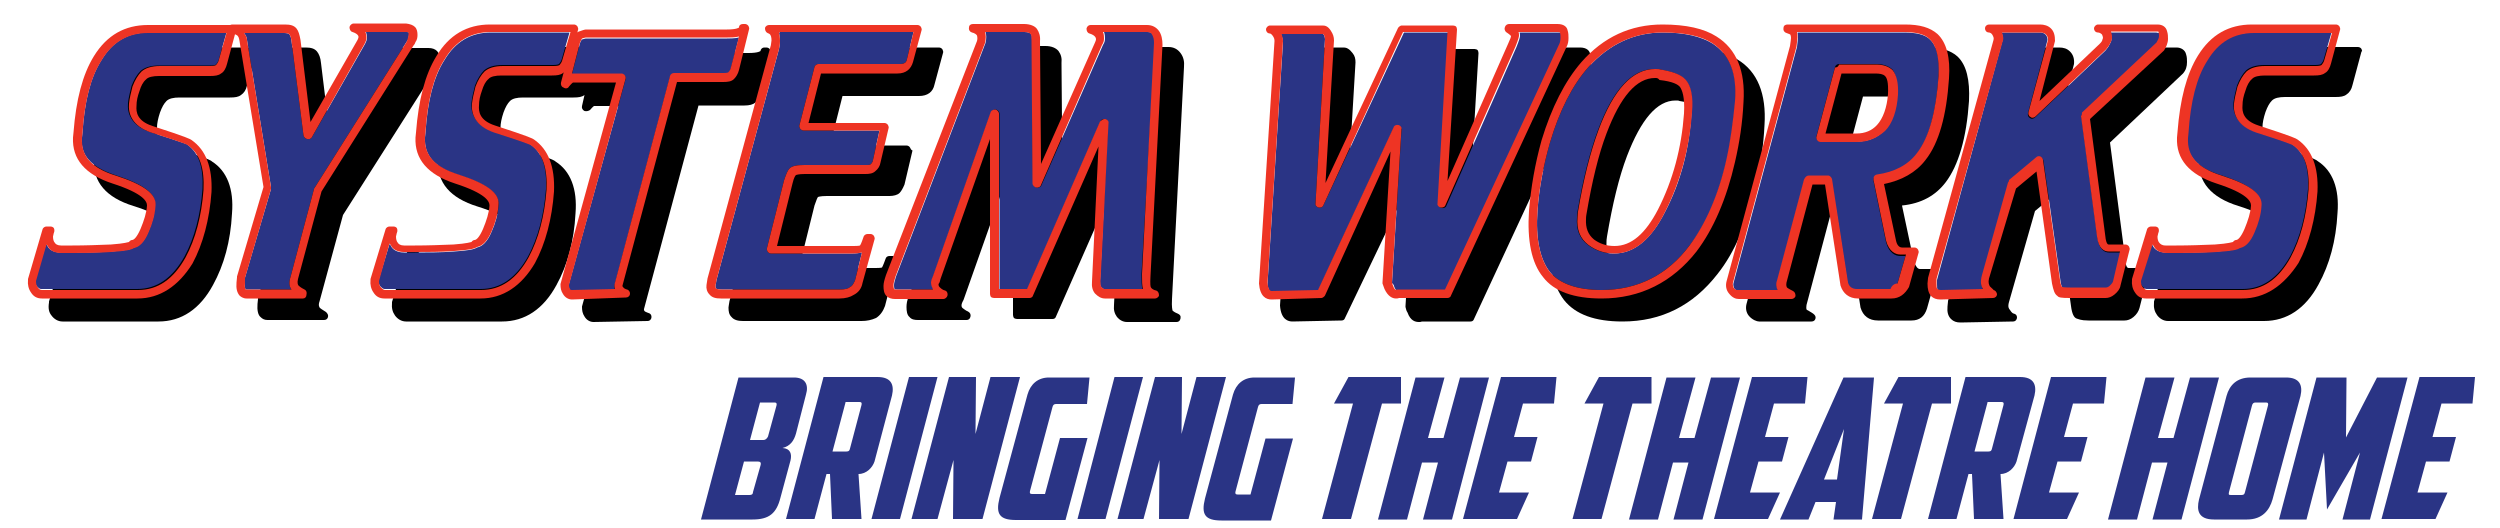 <?xml version="1.0" encoding="utf-8"?>
<!-- Generator: Adobe Illustrator 20.1.0, SVG Export Plug-In . SVG Version: 6.00 Build 0)  -->
<svg version="1.1" id="Layer_1" xmlns="http://www.w3.org/2000/svg" xmlns:xlink="http://www.w3.org/1999/xlink" x="0px" y="0px"
	 viewBox="0 0 500 105.6" style="enable-background:new 0 0 500 105.6;" xml:space="preserve">
<style type="text/css">
	.st0{fill:#2A3485;}
	.st1{fill:#EE3424;}
</style>
<g>
	<g>
		<path d="M68.6,43l18.5-29.1c0.2-0.4,0.4-0.6,0.4-0.7c0.2-0.5,0.4-1,0.4-1.4c0-0.7-0.1-1.2-0.5-1.6s-1-0.6-1.7-0.6H75.1
			c-0.4,0-0.7,0.4-0.8,0.7s0.1,0.8,0.6,1c1.2,0.4,1.2,0.8,1.2,1c0,0,0,0.1-0.2,0.6L66.2,29l-2-16.4c-0.1-1.1-0.4-1.8-0.8-2.3
			c-0.5-0.6-1.2-0.8-2.3-0.8H50.5l0,0l0,0H33.8c-4.6,0-8.3,2.2-10.8,6.2c-2.3,3.6-3.6,8.7-4.1,15.3l-0.1,1c-0.2,4.4,2.4,7.5,7.9,9.2
			c6.1,1.9,6.9,3.6,6.9,4.4c-0.1,1.4-0.5,3-1.3,4.7c-0.7,1.6-1.3,2.2-1.7,2.2c-0.2,0-0.5,0.1-0.6,0.4c-0.1,0.1-1,0.4-3.6,0.5
			c-2.5,0.2-5.2,0.2-7.7,0.2h-2.2c-0.7,0-1.1-0.2-1.2-0.5c-0.2-0.4-0.4-0.8-0.4-1.3c0-0.4,0.1-0.6,0.2-0.8s0.1-0.6,0-0.8
			c-0.1-0.2-0.5-0.4-0.7-0.4h-0.8c-0.4,0-0.7,0.2-0.8,0.6l-3,9.9c0,0,0,0.1,0,0.2c-0.2,1.2,0,2,0.5,2.6c0.5,0.7,1.3,1.2,2.2,1.2
			h19.2c4.6,0,8.3-2.5,10.9-7.3c2.2-4,3.5-8.7,3.8-14.3c0.4-4.9-1-8.5-4-10.4c-0.2-0.2-0.7-0.6-7.8-2.8c-3.1-1-3.4-2.8-3.2-4
			c0-0.8,0.2-1.8,0.6-3c0.4-1.1,0.8-1.8,1.3-2.3c0.5-0.5,1.4-0.7,2.6-0.7h10.1c1,0,1.7-0.1,2.2-0.5c0.6-0.4,1-1,1.2-1.9l1.6-5.8
			c0.2,0.1,0.4,0.1,0.4,0.2c0.2,0.2,0.5,0.6,0.6,1.2l4.8,29.2l-5.2,17.7c0,0.1,0,0.1,0,0.2l-0.1,1c-0.1,1.2,0.1,2.2,0.6,2.6
			c0.4,0.4,0.8,0.6,1.4,0.6h11.3c0.4,0,0.7-0.2,0.8-0.6c0.1-0.4-0.1-0.7-0.4-1c-0.8-0.5-1.1-0.7-1.2-0.8c-0.1-0.1-0.4-0.5-0.1-1.3
			L68.6,43z"/>
		<path d="M139.7,21.1h9.2c1,0,1.7-0.2,2.2-0.6c0.5-0.4,0.7-1,1-1.8l2-8.1c0.1-0.2,0-0.5-0.1-0.7c-0.1-0.2-0.4-0.4-0.7-0.4h-0.4
			c-0.5,0-0.8,0.4-0.8,0.7c0,0-0.4,0.4-2.4,0.4h-28.2c-0.4,0-0.8,0.1-1.4,0.4c0,0-0.1,0-0.1,0.1l0.1-0.6c0.1-0.2,0-0.5-0.1-0.7
			c-0.1-0.2-0.4-0.4-0.7-0.4h-16.8c-4.6,0-8.3,2.2-10.8,6.2c-2.3,3.6-3.6,8.7-4.1,15.3l0,1.2c-0.2,4.4,2.4,7.5,7.9,9.2
			c6.1,1.9,6.9,3.6,6.9,4.4c-0.1,1.4-0.5,3-1.3,4.7c-0.7,1.6-1.3,2.2-1.7,2.2c-0.2,0-0.5,0.1-0.6,0.4c-0.1,0.1-1,0.4-3.6,0.5
			c-2.5,0.2-5.2,0.2-7.7,0.2h-2.4c-0.7,0-1.1-0.2-1.2-0.5c-0.2-0.4-0.4-0.8-0.4-1.3c0-0.4,0.1-0.6,0.2-0.8s0.1-0.6,0-0.8
			c-0.1-0.2-0.5-0.4-0.7-0.4h-0.8c-0.4,0-0.7,0.2-0.8,0.6l-3,9.9c0,0,0,0.1,0,0.2c-0.1,1,0.1,1.8,0.6,2.5c0.5,0.7,1.3,1.2,2.2,1.2
			h19.2c4.6,0,8.3-2.5,10.9-7.3c2.2-4,3.5-8.7,3.8-14.3c0.4-4.9-1-8.5-4-10.4c-0.2-0.2-0.7-0.6-7.8-2.8c-3.1-1-3.4-2.8-3.2-4
			c0-0.8,0.2-1.8,0.6-3c0.4-1.1,0.8-1.8,1.3-2.3c0.5-0.5,1.4-0.7,2.6-0.7h10.1c1,0,1.7-0.1,2.2-0.5l-0.5,2.2c-0.1,0.4,0.1,0.8,0.5,1
			c0.4,0.1,0.8,0,1.1-0.2c0.6-0.7,0.8-0.8,0.8-0.8s0.2,0,0.8,0h7.8l-11,40.1v0.1c0,0.7,0.1,1.3,0.5,1.9c0.4,0.7,1.1,1.1,1.8,1.1l0,0
			l10.8-0.2c0.5,0,0.8-0.4,0.8-0.8c0-0.4-0.2-0.7-0.6-0.8c-0.1,0-0.2-0.1-0.5-0.2c-0.5-0.2-0.4-0.5-0.4-0.6L139.7,21.1z"/>
		<path d="M182,29.5c-0.1-0.2-0.4-0.4-0.7-0.4H166l2.5-9.9h15.3c1.7,0,2.8-0.8,3.1-2.3l1.7-6.3c0.1-0.2,0-0.5-0.1-0.7
			c-0.1-0.2-0.4-0.4-0.7-0.4h-29.6c-0.4,0-0.7,0.2-0.8,0.6c-0.1,0.4,0.1,0.7,0.5,1c0.2,0.1,0.4,0.2,0.4,0.2c0.2,0.2,0.4,0.7,0.4,1.3
			c0,0.6-0.1,1-0.2,1.2l-12.6,46.4c-0.1,0.7-0.2,1.1-0.2,1.3c0,0.8,0.1,1.4,0.6,1.9c0.5,0.6,1.3,0.8,2.3,0.8h23.7
			c1.1,0,2-0.2,2.9-0.6c0.8-0.5,1.4-1.3,1.8-2.4l2.3-8.9c0.1-0.2,0-0.5-0.1-0.7c-0.1-0.2-0.4-0.4-0.7-0.4h-0.6
			c-0.4,0-0.7,0.2-0.8,0.6c-0.5,1.4-0.7,1.7-0.7,1.7s-0.2,0.1-1.3,0.1h-15.3l3.1-12.5c0.4-1.2,0.6-1.6,0.7-1.7c0,0,0.4-0.2,1.8-0.2
			h12.5c0.8,0,1.6-0.2,2-0.6s0.7-1,1-1.7l1.6-6.8C182.2,30,182.1,29.7,182,29.5z"/>
		<path d="M236.8,13.4c0.1-1.1-0.1-2-0.7-2.8c-0.6-0.8-1.4-1.2-2.4-1.2h-11.3c-0.5,0-0.7,0.4-0.8,0.7c-0.1,0.4,0.2,0.8,0.6,1
			c1.4,0.5,1.3,1,1.3,1.2c0,0.2-0.1,0.4-0.2,0.6l-10.8,24.3l-0.2-24.6c0.1-1-0.1-1.7-0.6-2.4c-0.5-0.6-1.4-1-2.6-1h-10.2
			c-0.5,0-0.8,0.4-0.8,0.7c0,0.5,0.2,0.8,0.6,1c0.5,0.1,0.8,0.4,1,0.6s0.1,0.6,0,1.1l-17.9,46.6c-0.4,0.8-0.5,1.6-0.5,2.2
			c0,0.8,0.1,1.6,0.6,2c0.4,0.5,1,0.6,1.7,0.6h9.7c0.4,0,0.7-0.2,0.8-0.7c0.1-0.4-0.1-0.8-0.5-1c-0.5-0.2-0.8-0.5-1.1-0.7
			c-0.2-0.2-0.2-0.4-0.2-0.6c0-0.1,0.1-0.5,0.4-1l9.9-28v31c0,0.2,0.1,0.5,0.2,0.6c0.1,0.1,0.4,0.2,0.6,0.2h7.1
			c0.4,0,0.6-0.2,0.7-0.5L224.1,34l-1.3,27c-0.1,1,0.1,1.7,0.6,2.4c0.5,0.6,1.2,1,2,1h9.9c0.4,0,0.7-0.2,0.8-0.7s-0.1-0.8-0.6-1
			s-0.8-0.4-1-0.6c0-0.1-0.2-0.6-0.1-2.3L236.8,13.4z"/>
		<path d="M318.2,12.3c0-0.5,0-1.1-0.2-1.6c-0.1-0.5-0.6-1.2-2-1.2h-9.7c-0.4,0-0.7,0.2-0.8,0.6c-0.1,0.4,0,0.7,0.2,1
			c0.7,0.6,0.8,0.8,1,0.8c0,0.1-0.1,0.5-0.6,1.6L293.9,41l1.8-30.4c0-0.2-0.1-0.5-0.2-0.6c-0.1-0.1-0.4-0.2-0.6-0.2h-10.3
			c-0.4,0-0.6,0.2-0.7,0.5L269.4,41l1.7-28.5c0-0.7-0.1-1.3-0.6-1.9c-0.6-0.8-1.2-1.1-1.7-1.1h-10.5c-0.5,0-0.8,0.4-0.8,0.8
			c0,0.5,0.4,0.8,0.8,0.8c0.1,0,0.2,0,0.5,0.4c0.2,0.4,0.4,0.7,0.4,1.1L256,61.1c0.2,2.9,1.7,3.2,2.5,3.2l0,0l9.8-0.2
			c0.4,0,0.6-0.2,0.7-0.5L282.7,35l-1.6,26.2c0,0.1,0,0.1,0,0.2c0.1,0.5,0.2,0.8,0.4,1.1c0.6,1.7,1.6,1.9,2.3,1.9
			c0.2,0,0.4,0,0.6-0.1h9.7c0.4,0,0.6-0.2,0.7-0.5l23.1-49.7C318.1,13.5,318.2,13.1,318.2,12.3z"/>
		<path d="M352.9,25c0.4-6.2-1.4-10.7-5.4-13.1c-2.5-1.6-6.1-2.4-10.8-2.4c-6.3,0-11.7,2.5-16.2,7.5c-3.4,3.8-6,9.1-8,15.7
			c-1.4,4.7-2.3,9.3-2.5,14c-0.4,6,0.6,10.4,2.8,13.3c2.3,2.9,6.2,4.3,11.7,4.3c7.8,0,14.1-3.2,19-9.5c3.5-4.4,6-10.4,7.7-17.9
			C352.1,33.2,352.7,29.2,352.9,25z M327,53.7c-1.7,0-3-0.5-4.1-1.3c-1.2-1-1.7-2.3-1.6-4.1c0-0.6,0.1-0.7,0.1-1
			c1.1-6.5,2.4-11.9,4-16.1c2.8-7.3,6-11.1,9.7-11.1c0.5,0,0.6,0,0.8,0.1c2.6,0.4,3.6,1,4.1,1.4c0.5,0.6,1.1,2,0.8,5.3
			c-0.5,6.8-2.2,13.3-5.2,19.2C333.3,51.2,330.4,53.7,327,53.7z"/>
		<path d="M389.1,36.5c2.6-3.4,4.2-8.9,4.7-16.3c0.2-4.2-0.5-7.2-2.3-8.9c-1.3-1.2-3.5-1.9-6.5-1.9h-23.5c-0.5,0-0.8,0.4-0.8,0.7
			c0,0.5,0.2,0.8,0.6,1c0.6,0.1,0.7,0.4,0.8,0.4c0.1,0.1,0.1,0.2,0.1,0.6c0,0.2-0.1,0.7-0.2,1.6l-12.7,47.1
			c-0.2,0.8-0.1,1.7,0.5,2.4c0.7,0.8,1.6,1.1,2,1.1h10.5c0.4,0,0.7-0.2,0.8-0.6s-0.1-0.7-0.5-1c-0.8-0.5-1.1-0.7-1.2-0.7
			c-0.1-0.1-0.2-0.2-0.1-1l5.2-19.6h2.5l3.1,20.1c0.5,1.7,1.7,2.6,3.5,2.6h6.7c1.6,0,2.6-0.8,3.1-2.4l1.9-6.8c0.1-0.2,0-0.5-0.1-0.7
			c-0.1-0.2-0.4-0.4-0.7-0.4h-2.5c-0.5,0-0.8-0.5-1.2-1.4l-2.4-11.3C384.3,40.7,387.1,39.1,389.1,36.5z M372.6,19.3h6.7
			c1,0,1.8,0.2,2,0.5c0.2,0.4,0.7,1.2,0.6,3.6c-0.2,2.9-1,4.9-2.2,6.2c-1.1,1.1-2.4,1.7-4.1,1.7h-6.2L372.6,19.3z"/>
		<path d="M429.1,53.6h-3.4c-0.5,0-0.6-1.2-0.6-1.4l-3.1-23.7l14.6-13.8c0.6-0.7,0.8-1.4,0.8-2.3c0-0.5,0-1-0.2-1.6
			c-0.2-0.8-1-1.3-1.9-1.3h-11.9c-0.5,0-0.8,0.4-0.8,0.8s0.4,0.8,0.8,0.8c0.4,0,0.6,0.1,0.8,0.4c0.2,0.2,0.4,0.5,0.2,0.7
			c0,0,0,0.2-0.2,0.6c-0.1,0.2-0.2,0.5-0.5,0.6l-12,11.4l3.1-12c0.1-1.1-0.2-1.9-0.8-2.5c-0.6-0.6-1.3-0.8-2.2-0.8h-10.3
			c-0.5,0-0.8,0.4-0.8,0.8s0.4,0.8,0.8,0.8c0.2,0,0.5,0.1,0.7,0.5c0.2,0.4,0.4,0.6,0.2,1l-12.8,47.6v0.1l-0.1,1
			c-0.1,1.1,0.1,1.9,0.7,2.5c0.5,0.5,1.1,0.7,1.9,0.7l0,0l10.5-0.2c0.5,0,0.8-0.4,0.8-0.8c0-0.4-0.2-0.7-0.7-0.8
			c-0.1,0-0.4-0.2-0.7-0.7c-0.2-0.2-0.5-0.6-0.2-1.6l5.2-18.2l4.1-3.4l3.1,22.4c0.2,1.6,0.6,2.3,1.1,2.5c0.4,0.1,0.8,0.4,2.4,0.4
			h7.2c0.6,0,1.2-0.2,1.8-0.7s1-1.1,1.2-1.8l1.8-7.1c0.1-0.2,0-0.5-0.1-0.7C429.6,53.7,429.4,53.6,429.1,53.6z"/>
		<path d="M472.3,9.8c-0.1-0.2-0.4-0.4-0.7-0.4h-16.8c-4.6,0-8.1,2.2-10.8,6.2c-2.3,3.6-3.6,8.7-4.1,15.3l-0.1,1.1
			c-0.2,4.4,2.4,7.5,7.9,9.2c6.1,1.9,6.9,3.6,6.9,4.4c-0.1,1.4-0.5,3-1.3,4.7c-0.7,1.6-1.3,2.2-1.7,2.2c-0.2,0-0.5,0.1-0.6,0.4
			c-0.1,0.1-1,0.4-3.6,0.5c-2.5,0.2-5.2,0.2-7.7,0.2h-2.2c-0.8,0-1.1-0.4-1.2-0.5c-0.2-0.4-0.4-0.8-0.4-1.3c0-0.4,0.1-0.6,0.2-0.8
			s0.1-0.6,0-0.8c-0.1-0.2-0.5-0.4-0.7-0.4h-0.8c-0.4,0-0.7,0.2-0.8,0.6l-3,9.9c0,0,0,0.1,0,0.2c-0.1,1,0.1,1.8,0.6,2.5
			c0.5,0.7,1.3,1.2,2.2,1.2h19.2c4.6,0,8.3-2.5,10.9-7.3c2.2-4,3.5-8.7,3.8-14.3c0.4-4.9-1-8.5-4-10.4c-0.2-0.2-0.7-0.6-7.8-2.8
			c-3.1-1-3.4-2.8-3.2-4c0-0.8,0.2-1.8,0.6-3c0.4-1.1,0.8-1.8,1.3-2.3c0.5-0.5,1.4-0.7,2.6-0.7h10.1c1,0,1.7-0.1,2.2-0.5
			c0.6-0.4,1-1,1.2-1.9l1.8-6.7C472.5,10.3,472.4,10.1,472.3,9.8z"/>
	</g>
	<g>
		<g>
			<g>
				<path class="st0" d="M45.3,6.5H29.6c-4,0-7.1,1.8-9.3,5.5c-2.2,3.4-3.4,8.3-3.8,14.5l-0.1,1C16,31,18.2,33.4,23,35
					c5.6,1.8,8.3,3.7,8,6.1c-0.1,1.7-0.6,3.5-1.4,5.3c-0.8,1.9-1.8,2.9-2.9,3.1c-0.6,0.4-1.7,0.6-4.6,0.8c-2.6,0.2-5.3,0.2-7.8,0.2
					h-2.2c-1.4,0-2.2-0.6-2.5-1.1c-0.1-0.2-0.2-0.4-0.4-0.6l-2.2,7.2c0,0.6,0.1,1,0.4,1.3c0.2,0.2,0.5,0.5,0.8,0.5h19.2
					c4,0,7.1-2.2,9.5-6.5c2-3.7,3.2-8.3,3.6-13.5c0.2-4.3-0.7-7.3-3.2-9c-0.1,0-1.3-0.5-7.3-2.4c-3.8-1.3-4.6-3.8-4.4-5.8
					c0.1-1,0.4-2.2,0.7-3.4c0.5-1.3,1.1-2.3,1.8-3c0.8-0.7,2-1.1,3.7-1.1H42c0.7,0,1.1-0.1,1.2-0.2c0.1-0.1,0.4-0.5,0.5-0.8
					L45.3,6.5z"/>
				<path class="st1" d="M27.5,59.7H8.4c-1,0-1.7-0.4-2.2-1.2c-0.5-0.7-0.7-1.6-0.6-2.5c0-0.1,0-0.1,0-0.2l2.9-9.9
					c0.1-0.4,0.5-0.6,0.8-0.6h0.8c0.2,0,0.6,0.1,0.7,0.4c0.1,0.2,0.1,0.6,0,0.8c-0.1,0.2-0.1,0.5-0.2,0.8c0,0.5,0.1,1,0.4,1.3
					c0.1,0.2,0.5,0.5,1.2,0.5h2.3c2.5,0,5.2-0.1,7.7-0.2c2.8-0.2,3.5-0.5,3.6-0.5c0.1-0.2,0.4-0.4,0.6-0.4c0.4,0,1-0.6,1.7-2.2
					c0.7-1.7,1.2-3.2,1.3-4.7c0-0.8-0.7-2.4-6.9-4.4c-5.5-1.8-8.1-4.9-7.9-9.2l0.1-1c0.5-6.5,1.8-11.6,4.1-15.3
					c2.6-4.2,6.2-6.2,10.8-6.2h16.8c0.2,0,0.5,0.1,0.7,0.4c0.1,0.2,0.2,0.5,0.1,0.7l-1.8,6.7c-0.2,0.8-0.6,1.6-1.2,1.9
					c-0.5,0.4-1.2,0.5-2.2,0.5H31.8c-1.2,0-2.2,0.2-2.6,0.7c-0.6,0.5-1,1.3-1.3,2.3c-0.4,1.1-0.6,2-0.6,3c-0.1,1.2,0.1,3,3.2,4
					c7.1,2.3,7.5,2.6,7.8,2.8c2.9,2,4.2,5.5,4,10.4c-0.4,5.5-1.7,10.4-3.8,14.3C35.7,57.2,32,59.7,27.5,59.7z M7.2,56.2
					c0,0.6,0.1,1,0.4,1.3C7.8,57.8,8,58,8.4,58h19.2c4,0,7.1-2.2,9.5-6.5c2-3.7,3.2-8.3,3.6-13.5c0.2-4.3-0.7-7.3-3.2-9
					c-0.1-0.1-1.3-0.6-7.3-2.5c-3.8-1.3-4.6-3.8-4.4-5.8c0.1-1,0.4-2.2,0.7-3.4c0.5-1.3,1.1-2.3,1.8-3c0.8-0.7,2-1.1,3.7-1.1H42
					c0.7,0,1.1-0.1,1.2-0.2c0.1-0.1,0.4-0.5,0.5-0.8l1.6-5.6H29.6c-4,0-7.1,1.8-9.3,5.5c-2.2,3.4-3.4,8.3-3.8,14.5l-0.1,1
					c-0.2,3.6,1.9,6,6.7,7.5c5.6,1.8,8.3,3.7,8,6.1c-0.1,1.7-0.6,3.5-1.4,5.3c-0.8,1.9-1.8,2.9-2.9,3.1c-0.6,0.4-1.7,0.6-4.6,0.8
					c-2.6,0.2-5.3,0.2-7.8,0.2h-2.2c-1.4,0-2.2-0.6-2.5-1.1c-0.1-0.2-0.2-0.4-0.4-0.6L7.2,56.2z"/>
			</g>
			<g>
				<path class="st0" d="M81.6,7.9c0.1-0.4,0.2-0.7,0.2-1c0-0.2,0-0.4,0-0.4s-0.1-0.1-0.5-0.1h-8.1c0.1,0.4,0.2,0.7,0.2,1.1
					s-0.1,0.7-0.4,1.3L62.4,27.4c-0.2,0.4-0.6,0.5-1,0.4c-0.4-0.1-0.6-0.4-0.7-0.7L58.3,8.2c-0.1-1-0.4-1.3-0.5-1.4
					c-0.1-0.1-0.5-0.2-1-0.2h-8c0.4,0.5,0.6,1,0.6,1.4l4.8,29.4c0,0.1,0,0.2,0,0.4L49,55.5v1.1c-0.1,1.1,0.1,1.3,0.2,1.3
					c0,0,0,0,0.2,0h8.9c-0.4-0.5-0.6-1.3-0.2-2.5l4.7-17.6c0-0.1,0-0.1,0.1-0.2L81.3,8.4C81.4,8.2,81.6,8,81.6,7.9z"/>
				<path class="st1" d="M60.6,59.7H49.3c-0.7,0-1.2-0.4-1.4-0.6c-0.5-0.6-0.7-1.4-0.6-2.6l0.1-1c0-0.1,0-0.1,0-0.2l5.3-17.9
					L47.9,8.2c-0.1-0.6-0.2-1-0.6-1.2c0,0-0.2-0.1-1.2-0.6c-0.4-0.1-0.6-0.5-0.5-0.8c0.1-0.4,0.5-0.7,0.8-0.7H57
					c1.1,0,1.8,0.2,2.3,0.8c0.4,0.5,0.6,1.2,0.8,2.3l2,16.4L71.5,8c0.2-0.4,0.2-0.6,0.2-0.6c0-0.1,0-0.6-1.2-1
					c-0.4-0.1-0.6-0.5-0.6-1c0.1-0.4,0.5-0.7,0.8-0.7h10.5C82,4.8,82.6,5,83,5.4c0.4,0.4,0.5,1,0.5,1.6c0,0.5-0.1,1-0.4,1.4
					c0,0.1-0.2,0.5-0.4,0.7L64.3,38.3l-4.7,17.5c-0.2,0.8,0,1.2,0.1,1.3s0.4,0.4,1.2,0.8c0.4,0.2,0.5,0.6,0.4,1
					C61.3,59.4,61,59.7,60.6,59.7z M49,55.6v1c-0.1,1.1,0.1,1.3,0.2,1.3c0,0,0,0,0.2,0h8.9c-0.4-0.5-0.6-1.3-0.2-2.5l4.7-17.6
					c0-0.1,0-0.1,0.1-0.2L81.3,8.4c0.1-0.2,0.2-0.4,0.2-0.5c0.1-0.4,0.2-0.7,0.2-1c0-0.2,0-0.4,0-0.4s-0.1-0.1-0.5-0.1h-8.1
					c0.1,0.4,0.2,0.7,0.2,1.1s-0.1,0.7-0.4,1.3L62.4,27.4c-0.2,0.4-0.6,0.5-1,0.4c-0.4-0.1-0.6-0.4-0.7-0.7L58.3,8.2
					c-0.1-1-0.4-1.3-0.5-1.4c-0.1-0.1-0.5-0.2-1-0.2h-8c0.4,0.5,0.6,1,0.6,1.4l4.8,29.4c0,0.1,0,0.2,0,0.4L49,55.6z"/>
			</g>
			<g>
				<path class="st0" d="M113.9,6.5H98.2c-4,0-7.1,1.8-9.3,5.5c-2.2,3.4-3.4,8.3-3.8,14.5l-0.1,1c-0.2,3.6,1.9,6,6.7,7.5
					c5.6,1.8,8.3,3.7,8,6.1c-0.1,1.7-0.6,3.5-1.4,5.3c-0.8,1.9-1.8,2.9-2.9,3.1c-0.6,0.4-1.7,0.6-4.6,0.8c-2.6,0.2-5.3,0.2-7.8,0.2
					h-2.2c-1.4,0-2.2-0.6-2.5-1.1c-0.1-0.2-0.2-0.4-0.4-0.6l-2.2,7.2c0,0.6,0.1,1,0.4,1.3c0.2,0.2,0.5,0.5,0.8,0.5h19.2
					c4,0,7.1-2.2,9.5-6.5c2-3.7,3.2-8.3,3.6-13.5c0.2-4.3-0.7-7.3-3.2-9c-0.2-0.1-1.3-0.6-7.3-2.5c-3.8-1.3-4.6-3.8-4.4-5.8
					c0.1-1,0.4-2.2,0.7-3.4c0.5-1.3,1.1-2.3,1.8-3c0.8-0.7,2-1.1,3.7-1.1h10.1c0.7,0,1.1-0.1,1.2-0.2s0.4-0.5,0.5-0.8L113.9,6.5z"/>
				<path class="st1" d="M96.1,59.7H76.9c-1,0-1.7-0.4-2.2-1.2c-0.5-0.7-0.7-1.6-0.6-2.5c0-0.1,0-0.1,0-0.2l3-9.9
					c0.1-0.4,0.5-0.6,0.8-0.6h0.8c0.2,0,0.6,0.1,0.7,0.4c0.1,0.2,0.1,0.6,0,0.8s-0.1,0.5-0.2,0.8c0,0.5,0.1,1,0.4,1.3
					c0.1,0.2,0.5,0.5,1.2,0.5H83c2.5,0,5.2-0.1,7.7-0.2c2.8-0.2,3.5-0.5,3.6-0.5c0.1-0.2,0.4-0.4,0.6-0.4c0.4,0,1-0.6,1.7-2.2
					c0.7-1.7,1.2-3.2,1.3-4.7c0-0.8-0.7-2.4-6.9-4.4c-5.5-1.8-8.1-4.9-7.9-9.2l0.1-1c0.5-6.5,1.8-11.6,4.1-15.3
					C89.8,7,93.4,4.9,98,4.9h16.8c0.2,0,0.5,0.1,0.7,0.4c0.1,0.2,0.2,0.5,0.1,0.7l-1.8,6.7c-0.2,0.8-0.6,1.6-1.2,1.9
					c-0.5,0.4-1.2,0.5-2.2,0.5h-10.1c-1.2,0-2.2,0.2-2.6,0.7c-0.6,0.5-1,1.3-1.3,2.3c-0.4,1.1-0.6,2-0.6,3c-0.1,1.2,0.1,3,3.2,4
					c7.1,2.3,7.5,2.6,7.8,2.8c2.9,2,4.2,5.5,4,10.4c-0.4,5.5-1.7,10.4-3.8,14.3C104.3,57.2,100.6,59.7,96.1,59.7z M75.8,56.2
					c0,0.6,0.1,1,0.4,1.3c0.2,0.2,0.5,0.5,0.8,0.5h19.2c4,0,7.1-2.2,9.5-6.5c2-3.7,3.2-8.3,3.6-13.5c0.2-4.3-0.7-7.3-3.2-9
					c-0.2-0.1-1.3-0.6-7.3-2.5c-3.8-1.3-4.6-3.8-4.4-5.8c0.1-1,0.4-2.2,0.7-3.4c0.5-1.3,1.1-2.3,1.8-3c0.8-0.7,2-1.1,3.7-1.1h10.1
					c0.7,0,1.1-0.1,1.2-0.2c0.1-0.1,0.4-0.5,0.5-0.8l1.7-5.8H98.2c-4,0-7.1,1.8-9.3,5.5c-2.2,3.4-3.4,8.3-3.8,14.5l-0.1,1
					c-0.2,3.6,1.9,6,6.7,7.5c5.6,1.8,8.3,3.7,8,6.1c-0.1,1.7-0.6,3.5-1.4,5.3c-0.8,1.9-1.8,2.9-2.9,3.1c-0.6,0.4-1.7,0.6-4.6,0.8
					c-2.6,0.2-5.3,0.2-7.8,0.2h-2.2c-1.4,0-2.2-0.6-2.5-1.1c-0.1-0.2-0.2-0.4-0.4-0.6L75.8,56.2z"/>
			</g>
			<g>
				<path class="st0" d="M145.4,7.7h-28.2c0,0-0.2,0-0.8,0.2c-0.1,0.1-0.2,0.2-0.4,0.7l-1.6,6.2c0.2,0,0.5,0,1,0h8.9
					c0.2,0,0.5,0.1,0.7,0.4c0.1,0.2,0.2,0.5,0.1,0.7l-11.4,41.2c0,0.4,0.1,0.6,0.2,0.8c0.1,0.2,0.2,0.2,0.4,0.2L123,58
					c-0.2-0.5-0.1-1,0-1.3l11-41.3c0.1-0.4,0.5-0.6,0.8-0.6h9.9c0.7,0,1-0.1,1-0.2c0.1-0.1,0.4-0.4,0.5-1l1.6-6.1
					C146.9,7.7,145.9,7.7,145.4,7.7z"/>
				<path class="st1" d="M114.4,59.9c-0.7,0-1.4-0.4-1.8-1.1c-0.4-0.6-0.5-1.2-0.5-1.9v-0.1l11.1-40.3h-7.8c-0.6,0-0.8,0-0.8,0
					s-0.2,0.1-0.8,0.8c-0.2,0.4-0.7,0.5-1.1,0.2c-0.4-0.1-0.6-0.6-0.5-1l2.2-8.4c0.2-1.1,0.8-1.6,1.4-1.8s1.1-0.4,1.4-0.4h28.2
					c2,0,2.4-0.4,2.4-0.4c0-0.5,0.4-0.7,0.8-0.7h0.4c0.2,0,0.5,0.1,0.7,0.4c0.1,0.2,0.2,0.5,0.1,0.7l-2,8.1c-0.2,0.8-0.6,1.4-1,1.8
					c-0.5,0.5-1.2,0.6-2.2,0.6h-9.2l-10.9,40.7c0,0.1-0.1,0.2,0.4,0.6c0.2,0.1,0.4,0.2,0.5,0.2c0.4,0.1,0.6,0.5,0.6,0.8
					c0,0.5-0.4,0.8-0.8,0.8L114.4,59.9L114.4,59.9z M113.8,57c0,0.4,0.1,0.6,0.2,0.8c0.1,0.2,0.2,0.2,0.4,0.2l8.6-0.2
					c-0.2-0.5-0.1-1,0-1.3l11-41.3c0.1-0.4,0.5-0.6,0.8-0.6h9.9c0.7,0,1-0.1,1-0.2c0.1-0.1,0.4-0.4,0.5-1l1.6-6.1
					c-0.8,0.2-1.8,0.2-2.3,0.2h-28.3c0,0-0.2,0-0.8,0.2c-0.1,0.2-0.2,0.4-0.4,0.8l-1.6,6.2c0.2,0,0.5,0,1,0h8.9
					c0.2,0,0.5,0.1,0.7,0.4c0.1,0.2,0.2,0.5,0.1,0.7L113.8,57z"/>
			</g>
			<g>
				<path class="st0" d="M155.8,6.5c0.1,0.5,0.2,1,0.2,1.7c0,0.6-0.1,1.2-0.2,1.6L143.3,56c-0.1,0.5-0.1,0.8-0.2,1
					c0,0.4,0,0.6,0.1,0.7c0.1,0.1,0.6,0.2,1.1,0.2h23.7c0.8,0,1.6-0.1,2-0.5c0.5-0.2,0.7-0.7,1-1.3l1.4-5.6
					c-0.5,0.1-1.1,0.2-1.8,0.2h-16.4c-0.2,0-0.5-0.1-0.7-0.4c-0.1-0.2-0.2-0.5-0.1-0.7l3.4-13.5c0.4-1.2,0.7-2,1.1-2.4
					c0.5-0.5,1.4-0.7,3-0.7h12.5c0.5,0,0.7-0.1,0.8-0.2c0.1-0.1,0.4-0.5,0.4-0.8l1.3-5.9h-15.2c-0.2,0-0.5-0.1-0.7-0.4
					c-0.1-0.2-0.2-0.5-0.1-0.7l3-11.6c0.1-0.4,0.5-0.6,0.8-0.6h16.3c1.1,0,1.3-0.5,1.4-1l1.3-5.4h-26.7V6.5z"/>
				<path class="st1" d="M167.9,59.7h-23.7c-1.1,0-1.8-0.2-2.3-0.8c-0.5-0.5-0.7-1.2-0.6-1.9c0-0.1,0.1-0.6,0.2-1.3l12.6-46.4
					c0.1-0.2,0.1-0.6,0.2-1.2c0-0.6-0.1-1.1-0.4-1.3c0,0-0.1-0.1-0.4-0.2c-0.4-0.2-0.5-0.6-0.5-1c0.1-0.4,0.5-0.6,0.8-0.6h29.7
					c0.2,0,0.5,0.1,0.7,0.4c0.1,0.2,0.2,0.5,0.1,0.7l-1.7,6.3c-0.4,1.4-1.4,2.3-3.1,2.3h-15.3l-2.5,9.9h15.2c0.2,0,0.5,0.1,0.7,0.4
					c0.1,0.2,0.2,0.5,0.1,0.7l-1.6,6.8c-0.1,0.7-0.5,1.3-1,1.7c-0.5,0.5-1.2,0.6-2,0.6H161c-1.4,0-1.7,0.2-1.8,0.2
					c-0.1,0.1-0.4,0.4-0.7,1.7l-3.1,12.5h15.3c1.1,0,1.3-0.1,1.3-0.1s0.2-0.2,0.7-1.7c0.1-0.4,0.5-0.6,0.8-0.6h0.6
					c0.2,0,0.5,0.1,0.7,0.4c0.1,0.2,0.2,0.5,0.1,0.7l-2.4,8.7c-0.2,1.1-0.8,1.9-1.8,2.4C170.1,59.4,169.1,59.7,167.9,59.7z
					 M155.8,6.5c0.1,0.5,0.2,1,0.2,1.7c0,0.6-0.1,1.2-0.2,1.6L143.3,56c-0.1,0.5-0.1,0.8-0.2,1c0,0.4,0,0.6,0.1,0.7
					c0.1,0.1,0.6,0.2,1.1,0.2h23.7c0.8,0,1.6-0.1,2-0.5c0.5-0.2,0.7-0.7,1-1.3l1.4-5.6c-0.5,0.1-1.1,0.2-1.8,0.2h-16.4
					c-0.2,0-0.5-0.1-0.7-0.4c-0.1-0.2-0.2-0.5-0.1-0.7l3.4-13.5c0.4-1.2,0.7-2,1.1-2.4c0.5-0.5,1.4-0.7,3-0.7h12.5
					c0.5,0,0.7-0.1,0.8-0.2c0.1-0.1,0.4-0.5,0.4-0.8l1.3-5.9h-15.2c-0.2,0-0.5-0.1-0.7-0.4c-0.1-0.2-0.2-0.5-0.1-0.7l3-11.6
					c0.1-0.4,0.5-0.6,0.8-0.6h16.3c1.1,0,1.3-0.5,1.4-1l1.3-5.4h-26.7V6.5z"/>
			</g>
			<g>
				<path class="st0" d="M231,8.6c0-0.7-0.1-1.2-0.4-1.7c-0.2-0.4-0.6-0.5-1.1-0.5h-8.7c0.2,0.5,0.2,1,0.2,1.3
					c0,0.5-0.1,0.8-0.4,1.3L208.3,37c-0.1,0.4-0.6,0.6-1,0.5s-0.7-0.5-0.7-0.8L206.4,8c0-0.6,0-1-0.2-1.2c-0.1-0.2-0.6-0.4-1.3-0.4
					h-7.8c0.2,0.6,0.2,1.3,0,2.2l-17.9,46.7c-0.2,0.7-0.4,1.3-0.4,1.7c0,0.6,0.1,0.7,0.1,0.8c0.1,0.1,0.4,0.1,0.5,0.1h7.3
					c-0.2-0.5-0.4-0.8-0.4-1.4c0-0.1,0-0.4,0.4-1.3l11.5-32.7c0.1-0.4,0.5-0.6,1-0.6c0.4,0.1,0.7,0.5,0.7,0.8v35.1h5.6l14.6-33.5
					c0.1-0.4,0.5-0.5,0.7-0.5c0.1,0,0.1,0,0.2,0c0.4,0.1,0.7,0.5,0.6,0.8l-1.6,31.6c0,0.5,0,1,0.2,1.2s0.4,0.4,0.6,0.4h7.7
					c-0.2-0.6-0.2-1.6-0.2-3L231,8.6z"/>
				<path class="st1" d="M231,59.7H221c-0.8,0-1.4-0.4-2-1c-0.5-0.6-0.7-1.4-0.6-2.4l1.3-27l-13.1,29.8c-0.1,0.4-0.5,0.5-0.7,0.5
					h-7.1c-0.2,0-0.5-0.1-0.6-0.2c-0.1-0.1-0.2-0.4-0.2-0.6v-31l-9.9,28c-0.1,0.5-0.2,0.8-0.4,1c0,0.1,0,0.4,0.2,0.6
					s0.6,0.6,1.1,0.7c0.4,0.1,0.6,0.6,0.5,1s-0.5,0.7-0.8,0.7H179c-0.7,0-1.3-0.2-1.7-0.6c-0.5-0.5-0.6-1.2-0.6-2
					c0-0.6,0.2-1.3,0.5-2.2l18.2-46.8c0.1-0.4,0.1-0.7,0-1.1c-0.1-0.2-0.5-0.5-1-0.6c-0.4-0.1-0.7-0.5-0.6-1c0-0.5,0.4-0.7,0.8-0.7
					h10.2c1.2,0,2.2,0.4,2.6,1s0.7,1.4,0.6,2.4l0.2,24.6l10.8-24.3c0.1-0.2,0.2-0.5,0.2-0.6c0-0.2,0-0.8-1.3-1.2
					c-0.4-0.1-0.6-0.5-0.6-1c0.1-0.4,0.4-0.7,0.8-0.7h11.3c1.1,0,1.9,0.5,2.4,1.2s0.7,1.7,0.7,2.8l-2.4,46.2c-0.1,1.7,0,2.2,0.1,2.3
					c0.1,0.2,0.5,0.5,1,0.6c0.4,0.1,0.6,0.5,0.6,1C231.8,59.3,231.4,59.7,231,59.7z M220.9,23.8c0.1,0,0.1,0,0.2,0
					c0.4,0.1,0.7,0.5,0.6,0.8l-1.6,31.6c0,0.5,0,1,0.2,1.2s0.4,0.4,0.6,0.4h7.7c-0.2-0.6-0.2-1.6-0.2-3l2.4-46.2
					c0-0.7-0.1-1.2-0.4-1.7c-0.2-0.4-0.6-0.5-1.1-0.5h-8.7c0.2,0.5,0.2,1,0.2,1.3c0,0.5-0.1,0.8-0.4,1.3L208.2,37
					c-0.1,0.4-0.6,0.6-1,0.5s-0.7-0.5-0.7-0.8L206.3,8c0-0.6,0-1-0.2-1.2c-0.1-0.2-0.6-0.4-1.3-0.4h-7.8c0.2,0.6,0.2,1.3,0,2.2
					l-17.9,46.7c-0.2,0.7-0.4,1.3-0.4,1.7c0,0.6,0.1,0.7,0.1,0.8c0.1,0.1,0.4,0.1,0.5,0.1h7.3c-0.2-0.5-0.4-0.8-0.4-1.4
					c0-0.1,0-0.4,0.4-1.3l11.5-32.7c0.1-0.4,0.5-0.6,1-0.6c0.4,0.1,0.7,0.5,0.7,0.8v35.1h5.6l14.6-33.5
					C220.3,24.1,220.5,23.8,220.9,23.8z"/>
			</g>
		</g>
		<g>
			<g>
				<path class="st0" d="M278.8,57.2c0.2,0.7,0.5,1,0.8,0.8c0.1,0,0.2,0,0.4,0h9.2l22.9-49.2c0.1-0.2,0.2-0.7,0.2-1.2
					c0-0.4,0-0.6-0.1-1c0,0-0.1-0.1-0.5-0.1h-7.8C304,6.7,304,7,304,7.2s-0.1,0.7-0.7,2.2l-14,31.7c-0.1,0.4-0.6,0.6-1,0.5
					c-0.4-0.1-0.7-0.5-0.6-0.8l2-34.3h-8.9L264.7,41c-0.1,0.4-0.6,0.6-1,0.5c-0.4-0.1-0.7-0.5-0.6-0.8l1.9-32.9
					c0-0.2-0.1-0.6-0.2-0.8c-0.2-0.2-0.2-0.2-0.2-0.2h-8.4c0.2,0.6,0.4,1.1,0.4,1.7l-3.1,48.3c0.1,1,0.4,1.6,0.8,1.6l9.3-0.2
					l15.1-32.5c0.1-0.4,0.6-0.6,1-0.5c0.4,0.1,0.7,0.5,0.6,0.8l-1.9,30.6C278.6,56.8,278.8,57,278.8,57.2z"/>
				<path class="st1" d="M254.3,59.9c-1.1,0-2.3-0.6-2.5-3.2l3.1-48.5c0-0.4-0.1-0.7-0.4-1.1s-0.5-0.4-0.5-0.4
					c-0.5,0-0.8-0.4-0.8-0.8s0.4-0.8,0.8-0.8h10.5c0.5,0,1.1,0.1,1.7,1.1c0.4,0.6,0.6,1.2,0.6,1.9l-1.7,28.5l14.5-31
					c0.1-0.2,0.5-0.5,0.7-0.5h10.3c0.2,0,0.5,0.1,0.6,0.2c0.1,0.1,0.2,0.4,0.2,0.6l-1.9,30.3l12.1-27.4c0.5-1.1,0.6-1.4,0.6-1.6
					c0,0-0.1-0.2-1-0.8c-0.2-0.2-0.4-0.6-0.2-1c0.1-0.4,0.5-0.6,0.8-0.6h9.7c1.4,0,1.9,0.7,2,1.2c0.2,0.6,0.2,1.1,0.2,1.6
					c0,0.7-0.1,1.2-0.4,1.8l-23.1,49.7c-0.1,0.4-0.5,0.5-0.7,0.5h-9.7c-0.2,0.1-0.5,0.1-0.6,0.1c-0.7,0-1.6-0.4-2.3-1.9
					c-0.1-0.2-0.2-0.6-0.4-1.1c0-0.1,0-0.1,0-0.2l1.6-26.2L265,59.1c-0.1,0.2-0.5,0.5-0.7,0.5L254.3,59.9L254.3,59.9z M256.2,6.5
					c0.2,0.6,0.4,1.1,0.4,1.7l-3.1,48.4c0.1,1,0.4,1.6,0.8,1.6l9.3-0.2l15.1-32.5c0.1-0.4,0.6-0.6,1-0.5c0.4,0.1,0.7,0.5,0.6,0.8
					l-1.9,30.6c0.1,0.4,0.1,0.6,0.2,0.7c0.2,0.7,0.5,1,0.8,0.8c0.1,0,0.2,0,0.4,0h9.2l22.9-49.2c0.1-0.2,0.2-0.7,0.2-1.2
					c0-0.4,0-0.6-0.1-1c0,0-0.1-0.1-0.5-0.1h-7.8c0.1,0.2,0.1,0.5,0.1,0.7c0,0.2-0.1,0.7-0.7,2.2l-14,31.7c-0.1,0.4-0.6,0.6-1,0.5
					c-0.4-0.1-0.7-0.5-0.6-0.8l2-34.3h-8.9L264.7,41c-0.1,0.4-0.6,0.6-1,0.5c-0.4-0.1-0.7-0.5-0.6-0.8l1.9-32.9
					c0-0.2-0.1-0.6-0.2-0.8c-0.2-0.2-0.2-0.2-0.2-0.2h-8.4V6.5z"/>
			</g>
			<g>
				<path class="st0" d="M345.4,31.9c0.8-3.6,1.3-7.5,1.7-11.6c0.4-5.6-1.1-9.3-4.6-11.6c-2.3-1.4-5.6-2.2-9.9-2.2
					c-5.9,0-10.8,2.4-14.9,6.9c-3.2,3.6-5.8,8.7-7.7,15.1c-1.3,4.6-2.2,9.1-2.5,13.7c-0.4,5.5,0.5,9.6,2.4,12.1
					c1.9,2.4,5.5,3.7,10.4,3.7c7.2,0,13.2-3,17.6-8.9C341.3,44.9,343.7,39.1,345.4,31.9z M333,42.4c-2.8,5.5-6.2,8.3-10.2,8.3
					c-2,0-3.7-0.6-5.2-1.7c-1.7-1.3-2.4-3.1-2.2-5.5c0-0.5,0.1-1,0.1-1.2c1.1-6.5,2.5-12,4.1-16.3c3-8.1,6.8-12.2,11.3-12.2
					c0.5,0,0.8,0,1.1,0.1c2.4,0.4,4.1,1,5,2c1.1,1.2,1.6,3.4,1.3,6.6C337.9,29.6,336.2,36.3,333,42.4z"/>
				<path class="st1" d="M320.3,59.7c-5.5,0-9.5-1.4-11.7-4.3c-2.3-2.8-3.2-7.3-2.8-13.3c0.4-4.7,1.2-9.3,2.5-14
					c2-6.6,4.7-11.9,8-15.7c4.4-5,9.8-7.5,16.2-7.5c4.7,0,8.3,0.8,10.8,2.4c4,2.5,5.8,6.9,5.4,13.1c-0.2,4.2-0.8,8.1-1.7,12
					c-1.7,7.4-4.3,13.4-7.7,17.9C334.5,56.4,328.1,59.7,320.3,59.7z M332.6,6.5c-5.9,0-10.8,2.4-14.9,6.9c-3.2,3.6-5.8,8.7-7.7,15.1
					c-1.3,4.6-2.2,9.1-2.5,13.7c-0.4,5.5,0.5,9.6,2.4,12.1c1.9,2.4,5.5,3.7,10.4,3.7c7.2,0,13.2-3,17.6-8.9
					c3.2-4.3,5.8-10.1,7.4-17.3c0.8-3.6,1.3-7.5,1.7-11.6c0.4-5.6-1.1-9.3-4.6-11.6C340.2,7.2,336.9,6.5,332.6,6.5z M322.9,50.7
					c-2,0-3.7-0.6-5.2-1.7c-1.7-1.3-2.4-3.1-2.2-5.5c0-0.5,0.1-1,0.1-1.2c1.1-6.5,2.5-12,4.1-16.3c3-8.1,6.8-12.2,11.3-12.2
					c0.5,0,0.8,0,1.1,0.1c2.4,0.4,4.1,1,5,2c1.1,1.2,1.6,3.4,1.3,6.6c-0.5,7.1-2.3,13.8-5.4,19.9C330.3,47.9,326.8,50.7,322.9,50.7z
					 M331,15.6c-3.7,0-6.9,3.7-9.7,11.1c-1.6,4.2-2.9,9.6-4,16.1c0,0.1-0.1,0.4-0.1,1c-0.1,1.8,0.4,3.1,1.6,4.1
					c1.1,0.8,2.4,1.3,4.1,1.3c3.4,0,6.2-2.5,8.7-7.3c3-5.9,4.7-12.3,5.2-19.2c0.2-3.4-0.4-4.7-0.8-5.3c-0.4-0.5-1.4-1.1-4.1-1.4
					C331.6,15.6,331.4,15.6,331,15.6z"/>
			</g>
			<g>
				<path class="st0" d="M386,7.9c-1-1-2.8-1.4-5.3-1.4h-21.2c0.1,0.4,0.1,0.7,0.1,1.1c0,0.2-0.1,0.8-0.2,1.8l-12.7,47.2
					c-0.1,0.4,0,0.6,0.1,1c0.2,0.4,0.6,0.5,0.7,0.5h8.1c-0.2-0.5-0.4-1.1-0.1-1.9l5.4-20.2c0.1-0.4,0.5-0.6,0.8-0.6h3.8
					c0.4,0,0.7,0.4,0.8,0.7l3.2,20.7c0.2,0.8,0.8,1.3,1.8,1.3h6.7c0.8,0,1.2-0.4,1.4-1.1l1.7-5.8H380c-0.8,0-2.2-0.5-2.8-2.8
					l-2.5-12.2c0-0.2,0-0.5,0.1-0.7s0.4-0.4,0.6-0.4c3.5-0.5,6.2-1.9,8-4.3c2.4-3.1,3.8-8.3,4.3-15.3C388,11.7,387.4,9.2,386,7.9z
					 M379.4,18.8c-0.2,3.2-1.1,5.8-2.6,7.3c-1.3,1.4-3.1,2.2-5.4,2.2h-7.3c-0.2,0-0.5-0.1-0.7-0.4c-0.1-0.2-0.2-0.5-0.1-0.7
					l3.7-13.8c0.1-0.4,0.5-0.6,0.8-0.6h7.3c1.6,0,2.6,0.4,3.4,1.1C379.2,15,379.5,16.5,379.4,18.8z"/>
				<path class="st1" d="M378.3,59.7h-6.7c-1.8,0-3-1-3.5-2.6L365,36.9h-2.5l-5.2,19.6c-0.1,0.6,0,0.8,0.1,1c0,0,0.2,0.2,1.2,0.7
					c0.4,0.2,0.5,0.6,0.5,1c-0.1,0.4-0.5,0.6-0.8,0.6h-10.5c-0.6,0-1.3-0.2-2-1.1c-0.6-0.7-0.7-1.6-0.5-2.4L358,9.2
					c0.1-0.8,0.2-1.3,0.2-1.6c0-0.4-0.1-0.5-0.1-0.6s-0.2-0.2-0.8-0.4c-0.4-0.1-0.7-0.5-0.6-1c0-0.5,0.4-0.7,0.8-0.7H381
					c3,0,5,0.6,6.5,1.9c1.8,1.7,2.6,4.7,2.3,8.9c-0.5,7.4-2,12.9-4.7,16.3c-1.9,2.5-4.8,4.1-8.3,4.8l2.4,11.3c0.2,1,0.7,1.4,1.2,1.4
					h2.5c0.2,0,0.5,0.1,0.7,0.4c0.1,0.2,0.2,0.5,0.1,0.7l-1.9,6.8C381,58.8,379.9,59.7,378.3,59.7z M361.8,35.1h3.8
					c0.4,0,0.7,0.4,0.8,0.7l3.2,20.7c0.2,0.8,0.8,1.3,1.8,1.3h6.7c0.2-0.6,0.7-1.1,1.4-1.1l1.7-5.8H380c-0.8,0-2.2-0.5-2.8-2.8
					l-2.5-12.1c0-0.2,0-0.5,0.1-0.7s0.4-0.4,0.6-0.4c3.5-0.5,6.2-1.9,8-4.3c2.4-3.1,3.8-8.3,4.3-15.3c0.2-3.7-0.4-6.2-1.8-7.5
					c-1-1-2.8-1.4-5.3-1.4h-21.2c0.1,0.4,0.1,0.7,0.1,1.1c0,0.2-0.1,0.8-0.2,1.8l-12.7,47.2c-0.1,0.4,0,0.6,0.1,1
					c0.2,0.4,0.6,0.5,0.7,0.5h8.1c-0.2-0.5-0.4-1.1-0.1-1.9l5.4-20.2C361.1,35.3,361.4,35.1,361.8,35.1z M371.4,28.4h-7.3
					c-0.2,0-0.5-0.1-0.7-0.4c-0.1-0.2-0.2-0.5-0.1-0.7l3.7-13.8c0.4,0,0.7-0.2,0.8-0.6h7.3c1.6,0,2.6,0.4,3.4,1.1
					c0.8,1,1.2,2.5,1.1,4.9c-0.2,3.2-1.1,5.8-2.6,7.3C375.3,27.7,373.5,28.4,371.4,28.4z M365.1,26.7h6.2c1.7,0,3.1-0.6,4.1-1.7
					c1.2-1.3,2-3.5,2.2-6.2c0.1-2.4-0.2-3.2-0.6-3.6c-0.4-0.4-1.1-0.5-2-0.5h-6.7L365.1,26.7z"/>
			</g>
			<g>
				<path class="st0" d="M431.2,6.5h-9.1c0.1,0.4,0.2,0.7,0.2,1.2c0,0.4-0.1,0.7-0.4,1.2c-0.2,0.5-0.5,0.8-0.8,1.2L407,23.5
					c-0.2,0.2-0.7,0.4-1,0.1c-0.4-0.2-0.5-0.6-0.4-1L409.5,8c0-0.4-0.1-0.8-0.4-1.1c-0.2-0.2-0.6-0.4-1-0.4h-7.8
					c0.2,0.6,0.4,1.2,0.1,1.9L387.4,56v0.8c0,0.6,0,1.1,0.2,1.2c0.1,0.1,0.4,0.2,0.7,0.2l8.4-0.2c-0.4-0.6-0.6-1.4-0.2-2.8l5.2-18.5
					c0-0.1,0.1-0.4,0.2-0.5l5.5-4.6c0.2-0.2,0.6-0.2,0.8-0.1s0.5,0.4,0.5,0.7l3.4,24c0.1,1,0.4,1.3,0.4,1.4c0,0,0.4,0.1,1.6,0.1h7.2
					c0.2,0,0.5-0.1,0.8-0.4c0.2-0.2,0.5-0.5,0.6-0.8l1.4-6h-2.3c-0.8,0-2-0.5-2.3-3l-3.2-24.1c0-0.2,0.1-0.6,0.2-0.7l14.9-14
					c0.2-0.4,0.5-0.8,0.5-1.3c0-0.1,0-0.4-0.1-0.8C431.5,6.6,431.4,6.5,431.2,6.5z"/>
				<path class="st1" d="M388.1,59.9c-0.8,0-1.4-0.2-1.9-0.7c-0.5-0.6-0.7-1.4-0.7-2.5l0.1-1v-0.1L398.7,8c0.1-0.4,0-0.6-0.2-1
					s-0.6-0.5-0.7-0.5c-0.5,0-0.8-0.4-0.8-0.8c0-0.5,0.4-0.8,0.8-0.8H408c0.8,0,1.6,0.2,2.2,0.8s0.8,1.4,0.8,2.5l-3.1,12l12-11.4
					c0.2-0.2,0.4-0.4,0.5-0.6c0.1-0.4,0.2-0.6,0.2-0.6c0-0.2-0.1-0.5-0.2-0.7c-0.2-0.2-0.5-0.4-0.8-0.4c-0.5,0-0.8-0.4-0.8-0.8
					s0.4-0.8,0.8-0.8h11.9c1,0,1.7,0.5,1.9,1.3c0.2,0.6,0.2,1.1,0.2,1.6c0,0.8-0.4,1.7-0.8,2.3L418,23.8l3.1,23.7
					c0,0.2,0.2,1.4,0.6,1.4h3.4c0.2,0,0.5,0.1,0.7,0.4c0.1,0.2,0.2,0.5,0.1,0.7l-1.8,7.1c-0.1,0.7-0.6,1.3-1.2,1.8
					c-0.6,0.5-1.2,0.7-1.8,0.7h-7.2c-1.6,0-2.2-0.1-2.4-0.4c-0.6-0.4-0.8-1.1-1.1-2.5l-3.1-22.4l-4.1,3.4l-5.4,18
					c-0.2,0.8,0,1.3,0.2,1.6c0.5,0.5,0.7,0.6,0.7,0.7c0.4,0.1,0.6,0.4,0.7,0.8c0,0.5-0.4,0.8-0.8,0.8L388.1,59.9L388.1,59.9z
					 M387.3,55.8v0.8c0,0.6,0,1.1,0.2,1.2c0.1,0.1,0.4,0.2,0.7,0.2l8.4-0.2c-0.4-0.6-0.6-1.4-0.2-2.8l5.2-18.5
					c0.1-0.1,0.2-0.2,0.2-0.5l5.5-4.6c0.2-0.2,0.6-0.2,0.8-0.1s0.5,0.4,0.5,0.7l3.4,24c0.1,1,0.4,1.3,0.4,1.4c0,0,0.4,0.1,1.6,0.1
					h7.2c0.2,0,0.5-0.1,0.8-0.4c0.2-0.2,0.5-0.5,0.6-0.8l1.4-6h-2.3c-0.8,0-2-0.5-2.3-3l-3.2-24.1c0.2-0.2,0.2-0.5,0.2-0.7l14.9-14
					c0.2-0.4,0.5-0.8,0.5-1.3c0-0.1,0-0.4-0.1-0.8c0-0.1,0-0.1-0.4-0.1h-9.1c0.1,0.4,0.2,0.7,0.2,1.2c0,0.4-0.1,0.7-0.4,1.2
					c-0.2,0.5-0.5,0.8-0.8,1.2l-14.1,13.4c-0.2,0.2-0.7,0.4-1,0.1c-0.4-0.2-0.5-0.6-0.4-1L409.6,8c0-0.4-0.1-0.8-0.4-1.1
					c-0.2-0.2-0.6-0.4-1-0.4h-7.8c0.2,0.6,0.4,1.2,0.1,1.9L387.3,55.8z"/>
			</g>
			<g>
				<path class="st0" d="M466.3,6.5h-15.7c-4,0-7.1,1.8-9.3,5.5c-2.2,3.4-3.4,8.3-3.8,14.5l-0.1,1c-0.2,3.6,1.9,6,6.7,7.5
					c5.6,1.8,8.3,3.7,8,6.1c-0.1,1.7-0.6,3.5-1.4,5.3c-0.8,1.9-1.8,2.9-2.9,3.1c-0.6,0.4-1.7,0.6-4.6,0.8c-2.6,0.2-5.3,0.2-7.8,0.2
					h-2.2c-1.4,0-2.2-0.6-2.5-1.1c-0.1-0.2-0.2-0.4-0.4-0.6l-2.2,7.2c0,0.6,0.1,1,0.4,1.3c0.2,0.2,0.5,0.5,0.8,0.5h19.2
					c4,0,7.1-2.2,9.5-6.5c2-3.7,3.2-8.3,3.6-13.5c0.2-4.3-0.7-7.3-3.2-9c-0.2-0.1-1.3-0.6-7.3-2.5c-3.8-1.3-4.6-3.8-4.4-5.8
					c0.1-1,0.4-2.2,0.7-3.4c0.5-1.3,1.1-2.3,1.8-3c0.8-0.7,2-1.1,3.7-1.1h10.1c0.7,0,1.1-0.1,1.2-0.2s0.4-0.5,0.5-0.8L466.3,6.5z"/>
				<path class="st1" d="M448.4,59.7h-19.2c-1,0-1.7-0.4-2.2-1.2c-0.5-0.7-0.7-1.6-0.6-2.5c0-0.1,0-0.1,0-0.2l3-9.9
					c0.1-0.4,0.5-0.6,0.8-0.6h0.8c0.2,0,0.6,0.1,0.7,0.4c0.1,0.2,0.1,0.6,0,0.8s-0.1,0.5-0.2,0.8c0,0.5,0.1,1,0.4,1.3
					c0.1,0.1,0.4,0.5,1.2,0.5h2.2c2.5,0,5.2-0.1,7.7-0.2c2.8-0.2,3.5-0.5,3.6-0.5c0.1-0.2,0.4-0.4,0.6-0.4c0.4,0,1-0.6,1.7-2.2
					c0.7-1.7,1.2-3.2,1.3-4.7c0-0.8-0.7-2.4-6.9-4.4c-5.5-1.8-8.1-4.9-7.9-9.2l0.1-1.1c0.5-6.5,1.8-11.6,4.1-15.3
					c2.6-4.2,6.2-6.2,10.8-6.2h16.8c0.2,0,0.5,0.1,0.7,0.4c0.1,0.2,0.2,0.5,0.1,0.7l-1.8,6.7c-0.2,0.8-0.6,1.6-1.2,1.9
					c-0.5,0.4-1.2,0.5-2.2,0.5H453c-1.2,0-2.2,0.2-2.6,0.7c-0.6,0.5-1,1.3-1.3,2.3c-0.4,1.1-0.6,2-0.6,3c-0.1,1.2,0.1,3,3.2,4
					c7.1,2.3,7.5,2.6,7.8,2.8c2.9,2,4.2,5.5,4,10.4c-0.4,5.5-1.7,10.4-3.8,14.3C456.7,57.2,453,59.7,448.4,59.7z M428.2,56.2
					c0,0.6,0.1,1,0.4,1.3c0.2,0.2,0.5,0.5,0.8,0.5h19.2c4,0,7.1-2.2,9.5-6.5c2-3.7,3.2-8.3,3.6-13.5c0.2-4.3-0.7-7.3-3.2-9
					c-0.2-0.1-1.3-0.6-7.3-2.5c-3.8-1.3-4.6-3.8-4.4-5.8c0.1-1,0.4-2.2,0.7-3.4c0.5-1.3,1.1-2.3,1.8-3c0.8-0.7,2-1.1,3.7-1.1h10.1
					c0.7,0,1.1-0.1,1.2-0.2c0.1-0.1,0.4-0.5,0.5-0.8l1.6-5.6h-15.6c-4,0-7.1,1.8-9.3,5.5c-2.2,3.4-3.4,8.3-3.8,14.5l-0.1,1
					c-0.2,3.6,1.9,6,6.7,7.5c5.6,1.8,8.3,3.7,8,6.1c-0.1,1.7-0.6,3.5-1.4,5.3c-0.8,1.9-1.8,2.9-2.9,3.1c-0.6,0.4-1.7,0.6-4.6,0.8
					c-2.6,0.2-5.3,0.2-7.8,0.2h-2.2c-1.4,0-2.2-0.6-2.5-1.1c-0.1-0.2-0.2-0.4-0.4-0.6L428.2,56.2z"/>
			</g>
		</g>
	</g>
</g>
<path class="st0" d="M159.2,86.7c-0.4,1.4-1.1,2.5-2.7,2.9c1.6,0.1,1.9,1.2,1.6,2.5l-2,7.4c-0.8,3.2-2.3,4.4-5.6,4.4h-10.3l7.5-28.4
	h11.1c2.2,0,3,1.4,2.4,3.4L159.2,86.7z M152,80.5l-2,7.5h2.7c0.4,0,0.7-0.3,0.9-0.7l1.7-6.2c0.1-0.4,0-0.6-0.4-0.6H152z M152.1,93.1
	c0.2-0.7-0.1-0.8-0.7-0.8h-2.6l-1.8,6.7h2.9c0.5,0,0.7-0.2,0.7-0.6L152.1,93.1z M174.9,92.3c-0.4,1.2-1.6,2.5-3.2,2.5l0.6,9h-5.9
	l-0.4-9h-0.7l-2.4,9h-5.7l7.5-28.4h10.8c2.7,0,3.4,1.5,2.9,3.7L174.9,92.3z M169.1,80.5l-2.6,9.8h2.8c0.5,0,0.6-0.2,0.7-0.6l2.3-8.7
	c0.1-0.4,0-0.6-0.4-0.6H169.1z M181.8,75.4h5.7l-7.5,28.4h-5.7L181.8,75.4z M189.8,75.4h5.4l-0.1,11.4l3-11.4h5.9l-7.5,28.4h-5.9
	l0.1-11.8l-3.2,11.8h-5.2L189.8,75.4z M205.5,78.9c0.6-2.1,2.1-3.4,4.3-3.4h8.1l-0.5,5.3h-6.2c-0.4,0-0.6,0.2-0.7,0.6L206,98.2
	c-0.1,0.4,0,0.6,0.4,0.6h2.6l3-11.2h5.5l-4.4,16.4h-9.9c-3.3,0-4.1-1.2-3.3-4.4L205.5,78.9z M222.9,75.4h5.7l-7.5,28.4h-5.6
	L222.9,75.4z M231,75.4h5.4l-0.1,11.4l3-11.4h5.9l-7.5,28.4h-5.9l0.1-11.8l-3.2,11.8h-5.2L231,75.4z M246.6,78.9
	c0.6-2.1,2.1-3.4,4.3-3.4h8.1l-0.5,5.3h-6.2c-0.4,0-0.6,0.2-0.7,0.6l-4.5,16.9c-0.1,0.4,0,0.6,0.4,0.6h2.6l3-11.2h5.5l-4.4,16.4
	h-9.9c-3.3,0-4.1-1.2-3.3-4.4L246.6,78.9z M280.2,75.4v5.3h-3.8l-6.2,23.1h-5.8l6.2-23.1h-3.8l2.9-5.3H280.2z M290.4,103.9h-5.8
	l3-11.4h-3.2l-3,11.4h-5.8l7.5-28.4h5.8l-3.3,12.1h3.1l3.3-12.1h5.8L290.4,103.9z M300.2,75.4h11.1l-0.5,5.3h-6.2l-1.8,6.7h4.7
	l-1.3,4.9h-4.7l-1.7,6.2h6l-2.4,5.3h-10.8L300.2,75.4z M330.3,75.4v5.3h-3.8l-6.2,23.1h-5.8l6.2-23.1h-3.8l2.9-5.3H330.3z
	 M340.5,103.9h-5.8l3-11.4h-3.1l-3,11.4h-5.8l7.5-28.4h5.8l-3.3,12.1h3.1l3.3-12.1h5.8L340.5,103.9z M350.4,75.4h11.1l-0.5,5.3h-6.2
	l-1.8,6.7h4.7l-1.3,4.9h-4.7l-1.7,6.2h6l-2.4,5.3h-10.8L350.4,75.4z M363.1,100.4l-1.4,3.5H356l12.7-28.4h6.1l-2.4,28.4h-5.7
	l0.5-3.5H363.1z M364.8,95.9h2.6l1.4-10.1L364.8,95.9z M390.2,75.4v5.3h-3.8l-6.2,23.1h-5.8l6.2-23.1h-3.8l2.9-5.3H390.2z
	 M403.3,92.3c-0.4,1.2-1.6,2.5-3.2,2.5l0.6,9h-5.9l-0.4-9h-0.7l-2.4,9h-5.7l7.5-28.4H404c2.7,0,3.4,1.5,2.9,3.7L403.3,92.3z
	 M397.5,80.5l-2.6,9.8h2.8c0.5,0,0.6-0.2,0.7-0.6l2.3-8.7c0.1-0.4,0-0.6-0.4-0.6H397.5z M410.2,75.4h11.1l-0.5,5.3h-6.2l-1.8,6.7
	h4.7l-1.3,4.9h-4.7l-1.7,6.2h6l-2.4,5.3h-10.7L410.2,75.4z M436.3,103.9h-5.8l3-11.4h-3.1l-3,11.4h-5.8l7.5-28.4h5.8l-3.3,12.1h3.1
	l3.3-12.1h5.8L436.3,103.9z M454.5,99.9c-0.6,2.1-2,4-5.1,4h-6.6c-3.2,0-3.5-1.9-3-4l5.5-20.7c0.6-2.2,2.1-3.7,4.8-3.7h7.1
	c2.7,0,3.4,1.5,2.9,3.7L454.5,99.9z M451.1,80.5c-0.4,0-0.6,0.2-0.7,0.6l-4.6,17.3c-0.1,0.5-0.1,0.6,0.4,0.6h2.1
	c0.5,0,0.6-0.2,0.7-0.6l4.6-17.3c0.1-0.4,0-0.6-0.4-0.6H451.1z M464.8,90.5l-3.5,13.4h-5.5l7.5-28.4h6l-0.1,12l6.2-12h6.1l-7.5,28.4
	h-5.5l3.5-13.4l-6.6,11.4L464.8,90.5z M483.9,75.4H495l-0.5,5.3h-6.2l-1.8,6.7h4.7l-1.3,4.9h-4.7l-1.7,6.2h6l-2.4,5.3h-10.8
	L483.9,75.4z"/>
</svg>
